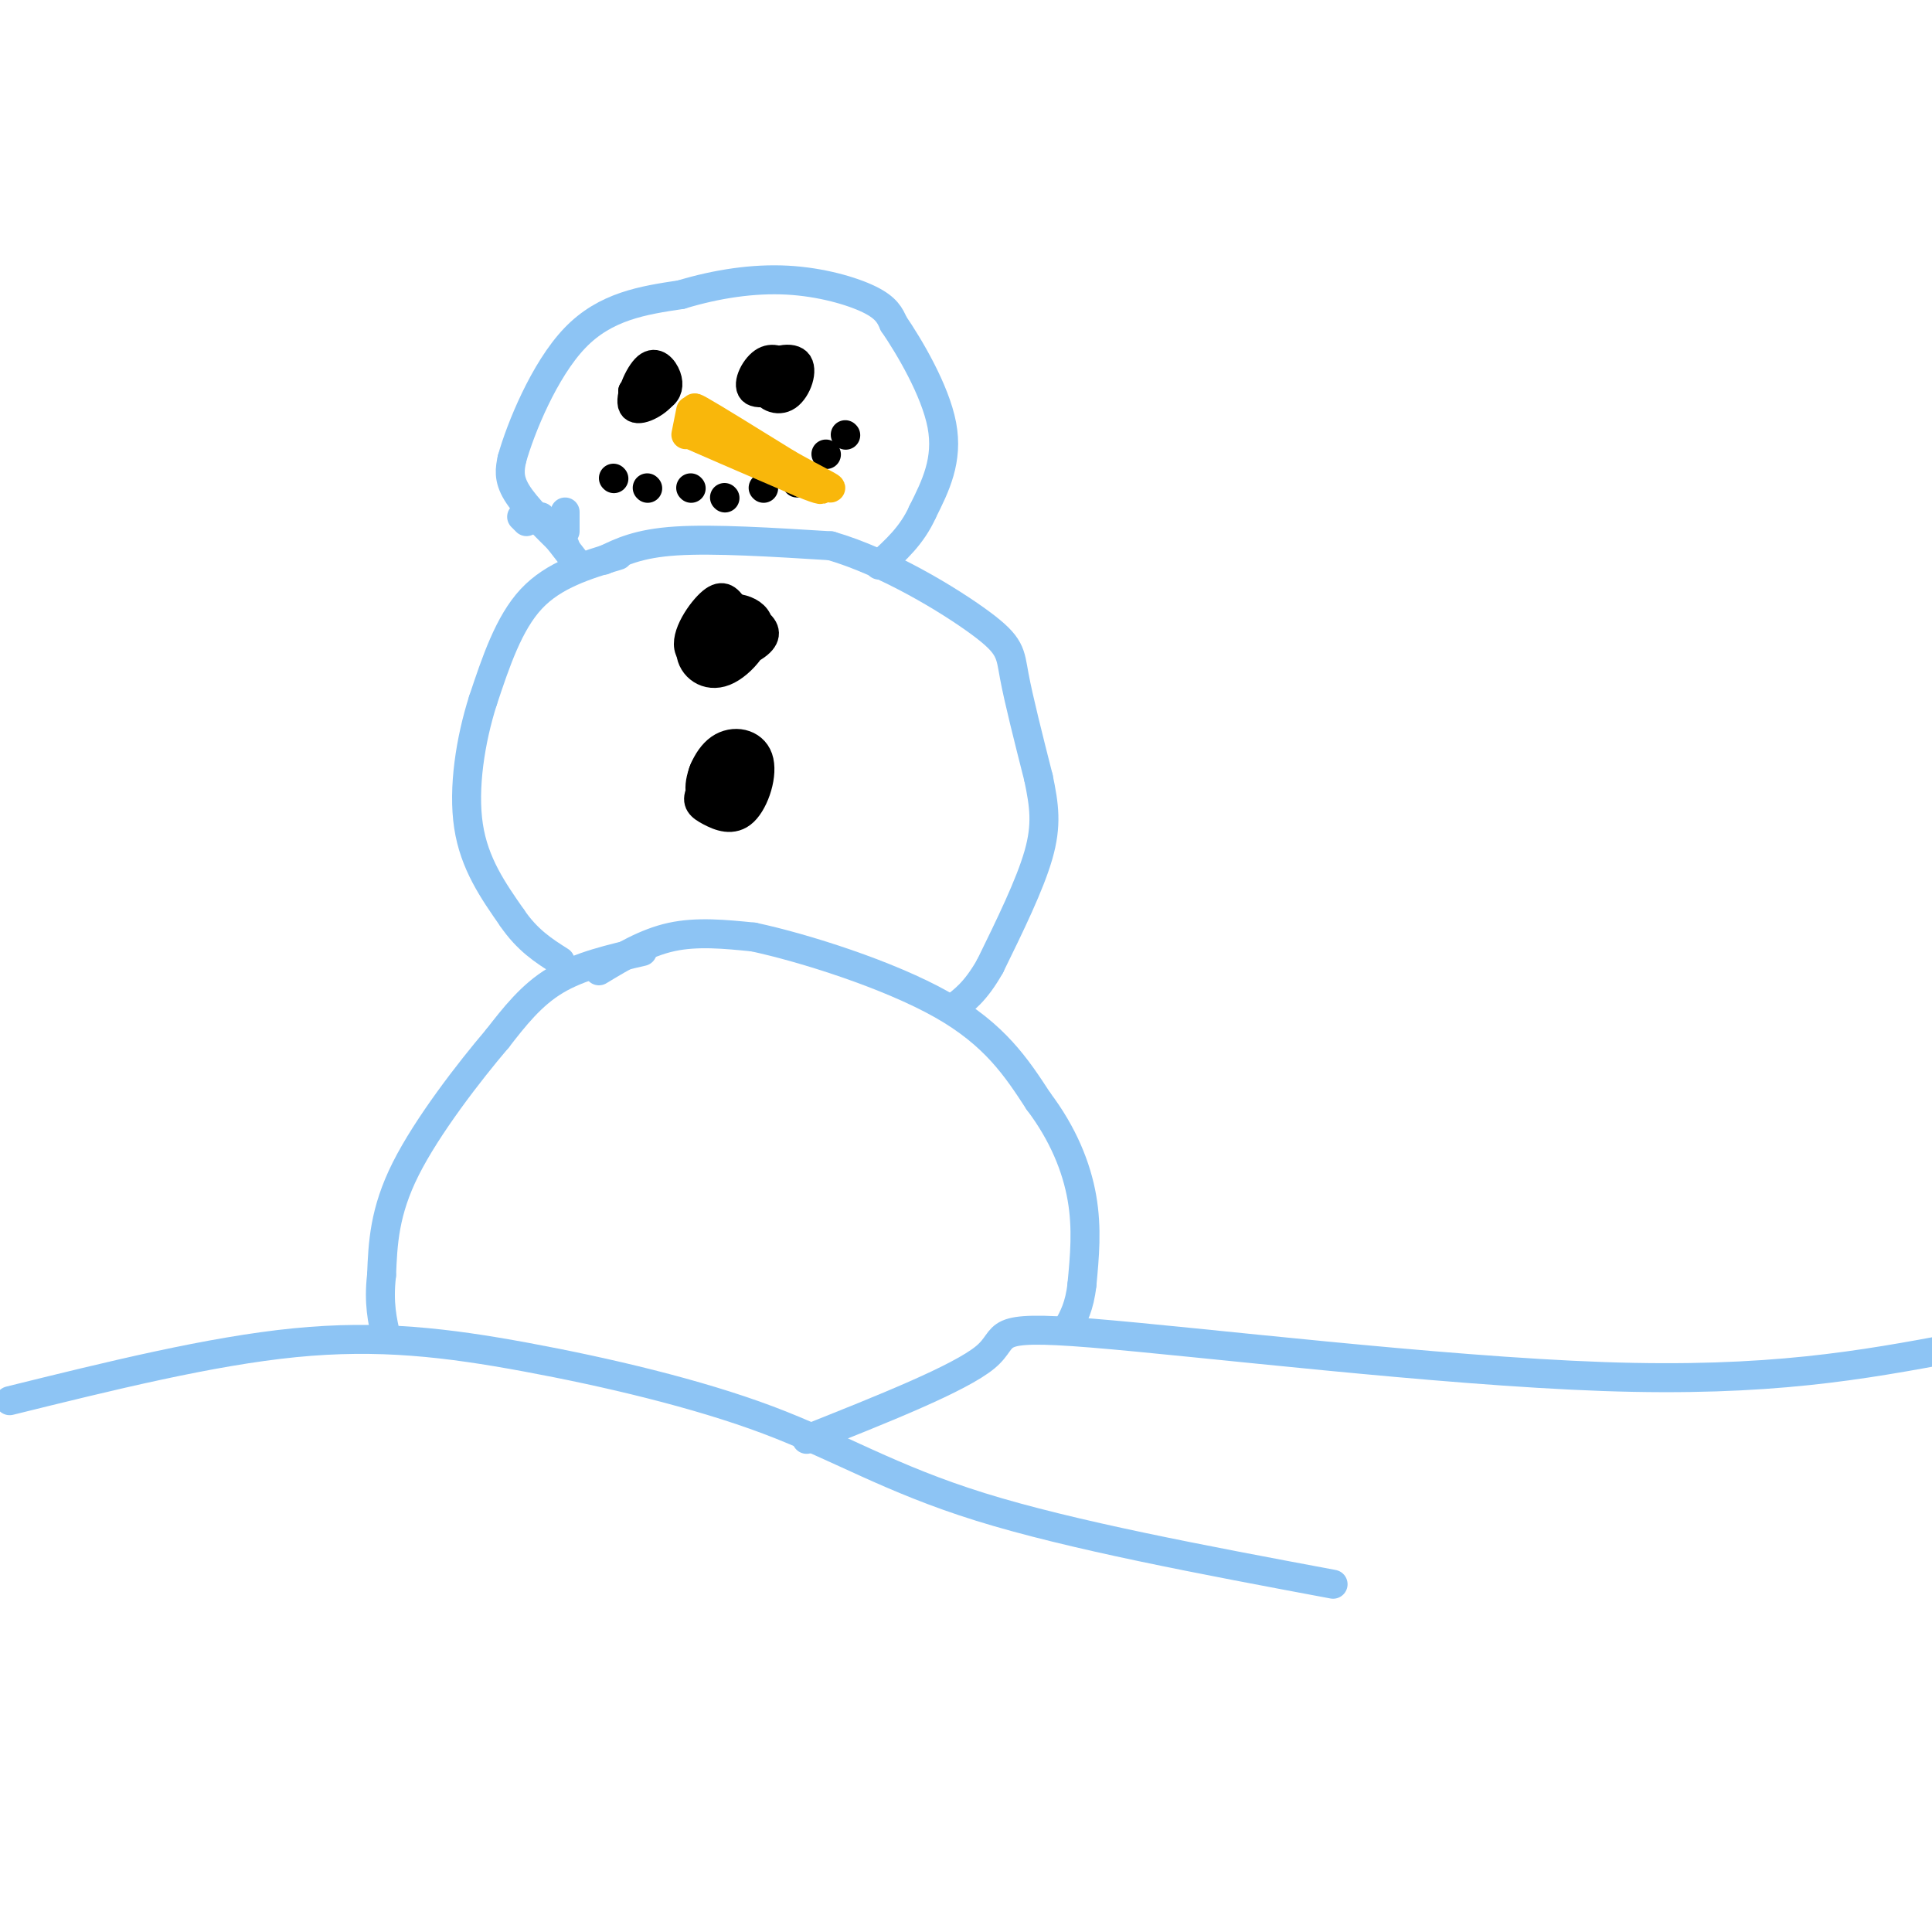 <svg viewBox='0 0 400 400' version='1.1' xmlns='http://www.w3.org/2000/svg' xmlns:xlink='http://www.w3.org/1999/xlink'><g fill='none' stroke='rgb(141,196,244)' stroke-width='6' stroke-linecap='round' stroke-linejoin='round'><path d='M2,290c20.781,-5.136 41.563,-10.271 59,-12c17.437,-1.729 31.530,-0.051 48,3c16.470,3.051 35.319,7.475 50,13c14.681,5.525 25.195,12.150 44,18c18.805,5.850 45.903,10.925 73,16'/><path d='M167,298c15.869,-6.315 31.738,-12.631 37,-17c5.262,-4.369 -0.083,-6.792 22,-5c22.083,1.792 71.595,7.798 106,9c34.405,1.202 53.702,-2.399 73,-6'/><path d='M133,197c-6.500,1.500 -13.000,3.000 -18,6c-5.000,3.000 -8.500,7.500 -12,12'/><path d='M103,215c-5.867,6.889 -14.533,18.111 -19,27c-4.467,8.889 -4.733,15.444 -5,22'/><path d='M79,264c-0.667,5.833 0.167,9.417 1,13'/><path d='M124,201c4.833,-2.917 9.667,-5.833 15,-7c5.333,-1.167 11.167,-0.583 17,0'/><path d='M156,194c10.422,2.222 27.978,7.778 39,14c11.022,6.222 15.511,13.111 20,20'/><path d='M215,228c5.111,6.756 7.889,13.644 9,20c1.111,6.356 0.556,12.178 0,18'/><path d='M224,266c-0.500,4.500 -1.750,6.750 -3,9'/><path d='M128,115c-6.667,2.000 -13.333,4.000 -18,9c-4.667,5.000 -7.333,13.000 -10,21'/><path d='M100,145c-2.622,8.200 -4.178,18.200 -3,26c1.178,7.800 5.089,13.400 9,19'/><path d='M106,190c3.167,4.667 6.583,6.833 10,9'/><path d='M125,116c3.583,-1.750 7.167,-3.500 15,-4c7.833,-0.500 19.917,0.250 32,1'/><path d='M172,113c11.607,3.369 24.625,11.292 31,16c6.375,4.708 6.107,6.202 7,11c0.893,4.798 2.946,12.899 5,21'/><path d='M215,161c1.222,5.800 1.778,9.800 0,16c-1.778,6.200 -5.889,14.600 -10,23'/><path d='M205,200c-3.000,5.333 -5.500,7.167 -8,9'/><path d='M119,116c0.000,0.000 -7.000,-9.000 -7,-9'/><path d='M108,107c0.000,0.000 1.000,1.000 1,1'/><path d='M117,106c0.000,0.000 0.000,4.000 0,4'/><path d='M117,113c-4.083,-4.000 -8.167,-8.000 -10,-11c-1.833,-3.000 -1.417,-5.000 -1,-7'/><path d='M106,95c1.756,-6.244 6.644,-18.356 13,-25c6.356,-6.644 14.178,-7.822 22,-9'/><path d='M141,61c7.429,-2.250 15.000,-3.375 22,-3c7.000,0.375 13.429,2.250 17,4c3.571,1.750 4.286,3.375 5,5'/><path d='M185,67c3.178,4.644 8.622,13.756 10,21c1.378,7.244 -1.311,12.622 -4,18'/><path d='M191,106c-2.167,4.833 -5.583,7.917 -9,11'/></g>
<g fill='none' stroke='rgb(0,0,0)' stroke-width='6' stroke-linecap='round' stroke-linejoin='round'><path d='M148,125c-2.623,3.506 -5.245,7.013 -5,10c0.245,2.987 3.358,5.455 7,4c3.642,-1.455 7.812,-6.832 7,-10c-0.812,-3.168 -6.607,-4.125 -10,-2c-3.393,2.125 -4.384,7.332 -2,9c2.384,1.668 8.142,-0.205 11,-2c2.858,-1.795 2.817,-3.513 1,-5c-1.817,-1.487 -5.408,-2.744 -9,-4'/><path d='M148,125c-2.151,1.009 -3.029,5.533 -3,8c0.029,2.467 0.966,2.879 3,3c2.034,0.121 5.165,-0.048 6,-2c0.835,-1.952 -0.627,-5.686 -2,-8c-1.373,-2.314 -2.656,-3.208 -5,-1c-2.344,2.208 -5.750,7.517 -4,10c1.750,2.483 8.655,2.140 11,0c2.345,-2.140 0.131,-6.076 -2,-8c-2.131,-1.924 -4.180,-1.835 -5,0c-0.820,1.835 -0.410,5.418 0,9'/><path d='M147,136c1.749,1.562 6.123,0.966 7,-1c0.877,-1.966 -1.741,-5.303 -4,-5c-2.259,0.303 -4.158,4.247 -3,5c1.158,0.753 5.372,-1.685 6,-3c0.628,-1.315 -2.331,-1.508 -4,0c-1.669,1.508 -2.048,4.717 -1,5c1.048,0.283 3.524,-2.358 6,-5'/><path d='M154,132c0.833,-0.833 -0.083,-0.417 -1,0'/><path d='M152,155c-3.011,3.431 -6.023,6.862 -7,9c-0.977,2.138 0.080,2.983 2,4c1.920,1.017 4.702,2.205 7,0c2.298,-2.205 4.114,-7.803 3,-11c-1.114,-3.197 -5.156,-3.995 -8,-2c-2.844,1.995 -4.491,6.781 -4,9c0.491,2.219 3.121,1.871 5,2c1.879,0.129 3.009,0.736 4,-1c0.991,-1.736 1.844,-5.813 1,-8c-0.844,-2.187 -3.384,-2.482 -5,-2c-1.616,0.482 -2.308,1.741 -3,3'/><path d='M147,158c-1.020,1.647 -2.071,4.263 -2,6c0.071,1.737 1.264,2.594 3,3c1.736,0.406 4.015,0.361 6,-1c1.985,-1.361 3.678,-4.038 2,-6c-1.678,-1.962 -6.726,-3.208 -9,-2c-2.274,1.208 -1.775,4.869 -1,7c0.775,2.131 1.827,2.731 4,2c2.173,-0.731 5.469,-2.794 5,-5c-0.469,-2.206 -4.703,-4.555 -7,-4c-2.297,0.555 -2.656,4.016 -2,6c0.656,1.984 2.328,2.492 4,3'/><path d='M150,167c1.573,-0.464 3.507,-3.126 4,-5c0.493,-1.874 -0.454,-2.962 -2,-3c-1.546,-0.038 -3.693,0.972 -5,2c-1.307,1.028 -1.776,2.074 0,3c1.776,0.926 5.796,1.733 7,0c1.204,-1.733 -0.406,-6.005 -2,-6c-1.594,0.005 -3.170,4.287 -3,6c0.170,1.713 2.085,0.856 4,0'/><path d='M134,76c-0.823,2.449 -1.645,4.897 -1,6c0.645,1.103 2.758,0.859 4,0c1.242,-0.859 1.612,-2.335 1,-4c-0.612,-1.665 -2.205,-3.521 -4,-2c-1.795,1.521 -3.790,6.418 -3,8c0.790,1.582 4.367,-0.151 6,-2c1.633,-1.849 1.324,-3.814 0,-4c-1.324,-0.186 -3.662,1.407 -6,3'/><path d='M131,81c0.403,1.088 4.409,2.308 6,1c1.591,-1.308 0.767,-5.144 -1,-5c-1.767,0.144 -4.476,4.270 -4,5c0.476,0.730 4.136,-1.934 5,-3c0.864,-1.066 -1.068,-0.533 -3,0'/><path d='M161,75c-1.267,2.550 -2.534,5.099 -2,6c0.534,0.901 2.868,0.153 4,-1c1.132,-1.153 1.060,-2.709 0,-4c-1.060,-1.291 -3.109,-2.315 -5,-1c-1.891,1.315 -3.625,4.969 -2,6c1.625,1.031 6.607,-0.563 8,-2c1.393,-1.437 -0.804,-2.719 -3,-4'/><path d='M161,75c-1.382,0.278 -3.338,2.971 -3,5c0.338,2.029 2.968,3.392 5,2c2.032,-1.392 3.464,-5.539 2,-7c-1.464,-1.461 -5.825,-0.237 -7,2c-1.175,2.237 0.838,5.487 3,5c2.162,-0.487 4.475,-4.711 4,-6c-0.475,-1.289 -3.737,0.355 -7,2'/><path d='M158,78c-1.167,0.667 -0.583,1.333 0,2'/><path d='M127,99c0.000,0.000 0.100,0.100 0.1,0.1'/><path d='M134,101c0.000,0.000 0.100,0.100 0.1,0.1'/><path d='M143,101c0.000,0.000 0.100,0.100 0.1,0.1'/><path d='M150,103c0.000,0.000 0.100,0.100 0.1,0.1'/><path d='M158,101c0.000,0.000 0.100,0.100 0.1,0.1'/><path d='M165,100c0.000,0.000 0.000,-1.000 0,-1'/><path d='M171,94c0.000,0.000 0.100,0.100 0.1,0.1'/><path d='M175,90c0.000,0.000 0.100,0.100 0.1,0.1'/></g>
<g fill='none' stroke='rgb(249,183,11)' stroke-width='6' stroke-linecap='round' stroke-linejoin='round'><path d='M147,87c-2.333,-1.750 -4.667,-3.500 -2,-2c2.667,1.500 10.333,6.250 18,11'/><path d='M163,96c5.111,2.911 8.889,4.689 9,5c0.111,0.311 -3.444,-0.844 -7,-2'/><path d='M165,99c-4.833,-1.833 -13.417,-5.417 -22,-9'/><path d='M143,90c0.167,0.167 11.583,5.083 23,10'/><path d='M166,100c4.500,1.833 4.250,1.417 4,1'/><path d='M170,101c-2.500,-1.167 -10.750,-4.583 -19,-8'/><path d='M151,93c-3.833,-1.833 -3.917,-2.417 -4,-3'/><path d='M143,85c0.000,0.000 -1.000,5.000 -1,5'/></g>
</svg>